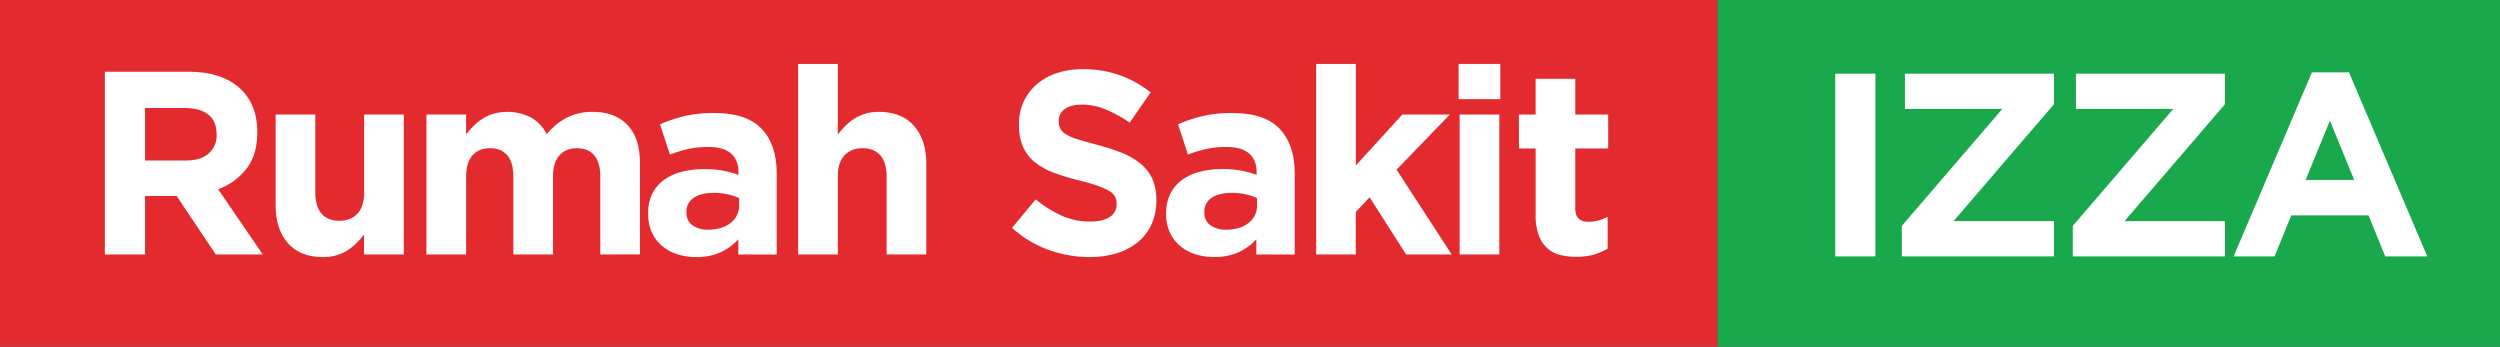 <svg xmlns="http://www.w3.org/2000/svg" viewBox="0 0 1479.67 205.22"><rect x="0" y="0" width="1479.67" height="205.22" fill="#333333" stroke="none"/><defs><style>.cls-1{fill:#e32b2f;}.cls-2{fill:#19a84c;}.cls-3{fill:#fff;}</style></defs><g id="Layer_2" data-name="Layer 2"><g id="Layer_1-2" data-name="Layer 1"><rect class="cls-1" width="1016.56" height="205.22"></rect><rect class="cls-2" x="1016.56" width="463.11" height="205.22" transform="translate(2496.23 205.22) rotate(180)"></rect><path class="cls-3" d="M127.72,150.61,104.54,116H85.85v34.61H62.06V42.46H111.5q19.31,0,30.05,9.43t10.73,26.26v.31q0,13.13-6.41,21.4A37.07,37.07,0,0,1,129.11,112l26.42,38.63Zm.46-71.22q0-7.73-4.94-11.59t-13.75-3.86H85.85V95H110q8.8,0,13.52-4.17a14.12,14.12,0,0,0,4.71-11.12Z"></path><path class="cls-3" d="M215.47,150.61V138.77a52.26,52.26,0,0,1-4.4,5.06,31.25,31.25,0,0,1-5.33,4.28,26.46,26.46,0,0,1-6.49,2.95,27.29,27.29,0,0,1-8,1.09q-13.44,0-20.77-8.18t-7.34-22.56V67.8h23.48v46.08q0,8.33,3.71,12.56t10.5,4.24q6.79,0,10.74-4.24t3.94-12.56V67.8H239v82.81Z"></path><path class="cls-3" d="M355.29,150.61V104.53q0-8.32-3.56-12.56t-10.2-4.24q-6.63,0-10.42,4.24t-3.79,12.56v46.08H303.84V104.53q0-8.32-3.56-12.56t-10.19-4.24q-6.64,0-10.43,4.24t-3.79,12.56v46.08H252.39V67.8h23.48V79.64a51,51,0,0,1,4.41-5.06,30.49,30.49,0,0,1,5.33-4.28,26,26,0,0,1,6.56-3,30.71,30.71,0,0,1,22.25,2.33,23,23,0,0,1,9.19,9.8,37.85,37.85,0,0,1,12.05-9.88,33.23,33.23,0,0,1,15.14-3.35q13.14,0,20.55,7.73t7.42,22.71v53.92Z"></path><path class="cls-3" d="M437,150.61v-9a32.66,32.66,0,0,1-10.35,7.65A34.16,34.16,0,0,1,412,152.15a36.75,36.75,0,0,1-11-1.62,25.77,25.77,0,0,1-9-4.87,23.18,23.18,0,0,1-6.1-7.95,25,25,0,0,1-2.24-10.89v-.31A25.93,25.93,0,0,1,386,114.77a22.55,22.55,0,0,1,6.87-8.19,30.78,30.78,0,0,1,10.51-4.87,52.64,52.64,0,0,1,13.52-1.62,57.61,57.61,0,0,1,11,.93,68.13,68.13,0,0,1,9.2,2.47V102.1c0-4.95-1.5-8.7-4.48-11.28S425.27,87,419.4,87a54.7,54.7,0,0,0-12,1.16,80.3,80.3,0,0,0-10.9,3.32l-5.87-17.92a91,91,0,0,1,14.22-4.79,74.56,74.56,0,0,1,17.92-1.86q19.31,0,28.12,9.43t8.8,26.26v48.05Zm.47-33.37A36.28,36.28,0,0,0,430.6,115a36.76,36.76,0,0,0-8.11-.85q-7.58,0-11.9,2.93a9.65,9.65,0,0,0-4.32,8.5v.31a8.7,8.7,0,0,0,3.55,7.42,15.22,15.22,0,0,0,9.27,2.62q8.34,0,13.36-4a12.8,12.8,0,0,0,5-10.5Z"></path><path class="cls-3" d="M524.76,150.61V104.53q0-8.32-3.7-12.56t-10.51-4.24q-6.8,0-10.74,4.24t-3.94,12.56v46.08H472.39V37.83h23.48V79.64a51,51,0,0,1,4.41-5.06,30.49,30.49,0,0,1,5.33-4.28,26.22,26.22,0,0,1,6.48-3,27.28,27.28,0,0,1,8-1.1q13.44,0,20.78,8.19T548.25,97v53.61Z"></path><path class="cls-3" d="M681.48,132.92a29.36,29.36,0,0,1-8.14,10.5,36.48,36.48,0,0,1-12.45,6.49,53.91,53.91,0,0,1-16,2.24,71.4,71.4,0,0,1-24.25-4.25A64.18,64.18,0,0,1,599,134.85L613,118a70.23,70.23,0,0,0,15.22,9.58,40.67,40.67,0,0,0,17.07,3.55q7.41,0,11.51-2.7a8.5,8.5,0,0,0,4.09-7.49v-.31a9.36,9.36,0,0,0-.85-4.1,8.63,8.63,0,0,0-3.25-3.32,34.08,34.08,0,0,0-6.66-3.09q-4.27-1.55-11.08-3.24a137.43,137.43,0,0,1-14.87-4.48,42.06,42.06,0,0,1-11.31-6.11,24.55,24.55,0,0,1-7.2-9,31.31,31.31,0,0,1-2.56-13.44v-.31a31.4,31.4,0,0,1,2.76-13.37,30.59,30.59,0,0,1,7.75-10.27,34.82,34.82,0,0,1,11.92-6.64,47.77,47.77,0,0,1,15.27-2.32,64.63,64.63,0,0,1,21.86,3.55A63.54,63.54,0,0,1,681,54.67L668.64,72.59a77.93,77.93,0,0,0-14.22-7.8,36.22,36.22,0,0,0-13.9-2.86q-7,0-10.43,2.7a8.23,8.23,0,0,0-3.48,6.72v.31a9.77,9.77,0,0,0,1,4.56,9.09,9.09,0,0,0,3.64,3.48,34.7,34.7,0,0,0,7.2,2.93Q643,84,650,85.88a110.38,110.38,0,0,1,14.63,4.86,41.23,41.23,0,0,1,10.85,6.49,24.93,24.93,0,0,1,6.66,8.88,30.28,30.28,0,0,1,2.25,12.21v.31A33.53,33.53,0,0,1,681.48,132.92Z"></path><path class="cls-3" d="M743.57,150.61v-9a32.89,32.89,0,0,1-10.35,7.65,34.16,34.16,0,0,1-14.68,2.85,36.77,36.77,0,0,1-11-1.62,25.86,25.86,0,0,1-9-4.87,23.3,23.3,0,0,1-6.1-7.95,25.13,25.13,0,0,1-2.24-10.89v-.31a25.93,25.93,0,0,1,2.47-11.74,22.48,22.48,0,0,1,6.88-8.19,30.64,30.64,0,0,1,10.5-4.87,52.7,52.7,0,0,1,13.52-1.62,57.72,57.72,0,0,1,11,.93,68,68,0,0,1,9.19,2.47V102.1c0-4.95-1.49-8.7-4.48-11.28S731.83,87,726,87a54.7,54.7,0,0,0-12,1.16,80.62,80.62,0,0,0-10.89,3.32l-5.87-17.92a91.26,91.26,0,0,1,14.21-4.79,74.68,74.68,0,0,1,17.92-1.86q19.32,0,28.12,9.43t8.81,26.26v48.05Zm.46-33.37a35.82,35.82,0,0,0-6.88-2.24,36.69,36.69,0,0,0-8.11-.85q-7.56,0-11.89,2.93a9.63,9.63,0,0,0-4.33,8.5v.31a8.71,8.71,0,0,0,3.56,7.42,15.18,15.18,0,0,0,9.27,2.62q8.34,0,13.36-4a12.82,12.82,0,0,0,5-10.5Z"></path><path class="cls-3" d="M832.25,150.61l-21.63-33.84-8.19,8.66v25.18H779V37.83h23.48v60.1l27.5-30.13h28.12l-31.52,32.6,32.6,50.21Z"></path><path class="cls-3" d="M863.3,58.68V37.83H888V58.68Zm.62,91.93V67.8H887.4v82.81Z"></path><path class="cls-3" d="M943.32,150.69A37,37,0,0,1,933,152a38.71,38.71,0,0,1-9.81-1.16,17.55,17.55,0,0,1-7.57-4.09,19.68,19.68,0,0,1-4.94-7.65,34.18,34.18,0,0,1-1.78-12V87.88H899V67.8h9.89V46.63h23.48V67.8h19.47V87.88H932.35v35.38q0,8,7.57,8a23.88,23.88,0,0,0,11.59-2.94v18.85A36.84,36.84,0,0,1,943.32,150.69Z"></path><path class="cls-3" d="M1086.23,151.75V43.61H1110V151.75Z"></path><path class="cls-3" d="M1125.63,151.75V133.68l59.48-69.22h-57.63V43.61h88.22V61.68l-59.48,69.22h59.48v20.85Z"></path><path class="cls-3" d="M1226.82,151.75V133.68l59.48-69.22h-57.62V43.61h88.21V61.68l-59.48,69.22h59.48v20.85Z"></path><path class="cls-3" d="M1411.75,151.75l-9.89-24.25h-45.73l-9.89,24.25H1322l46.35-108.92h21.94l46.34,108.92ZM1379,71.42l-14.37,35.07h28.74Z"></path></g></g></svg>